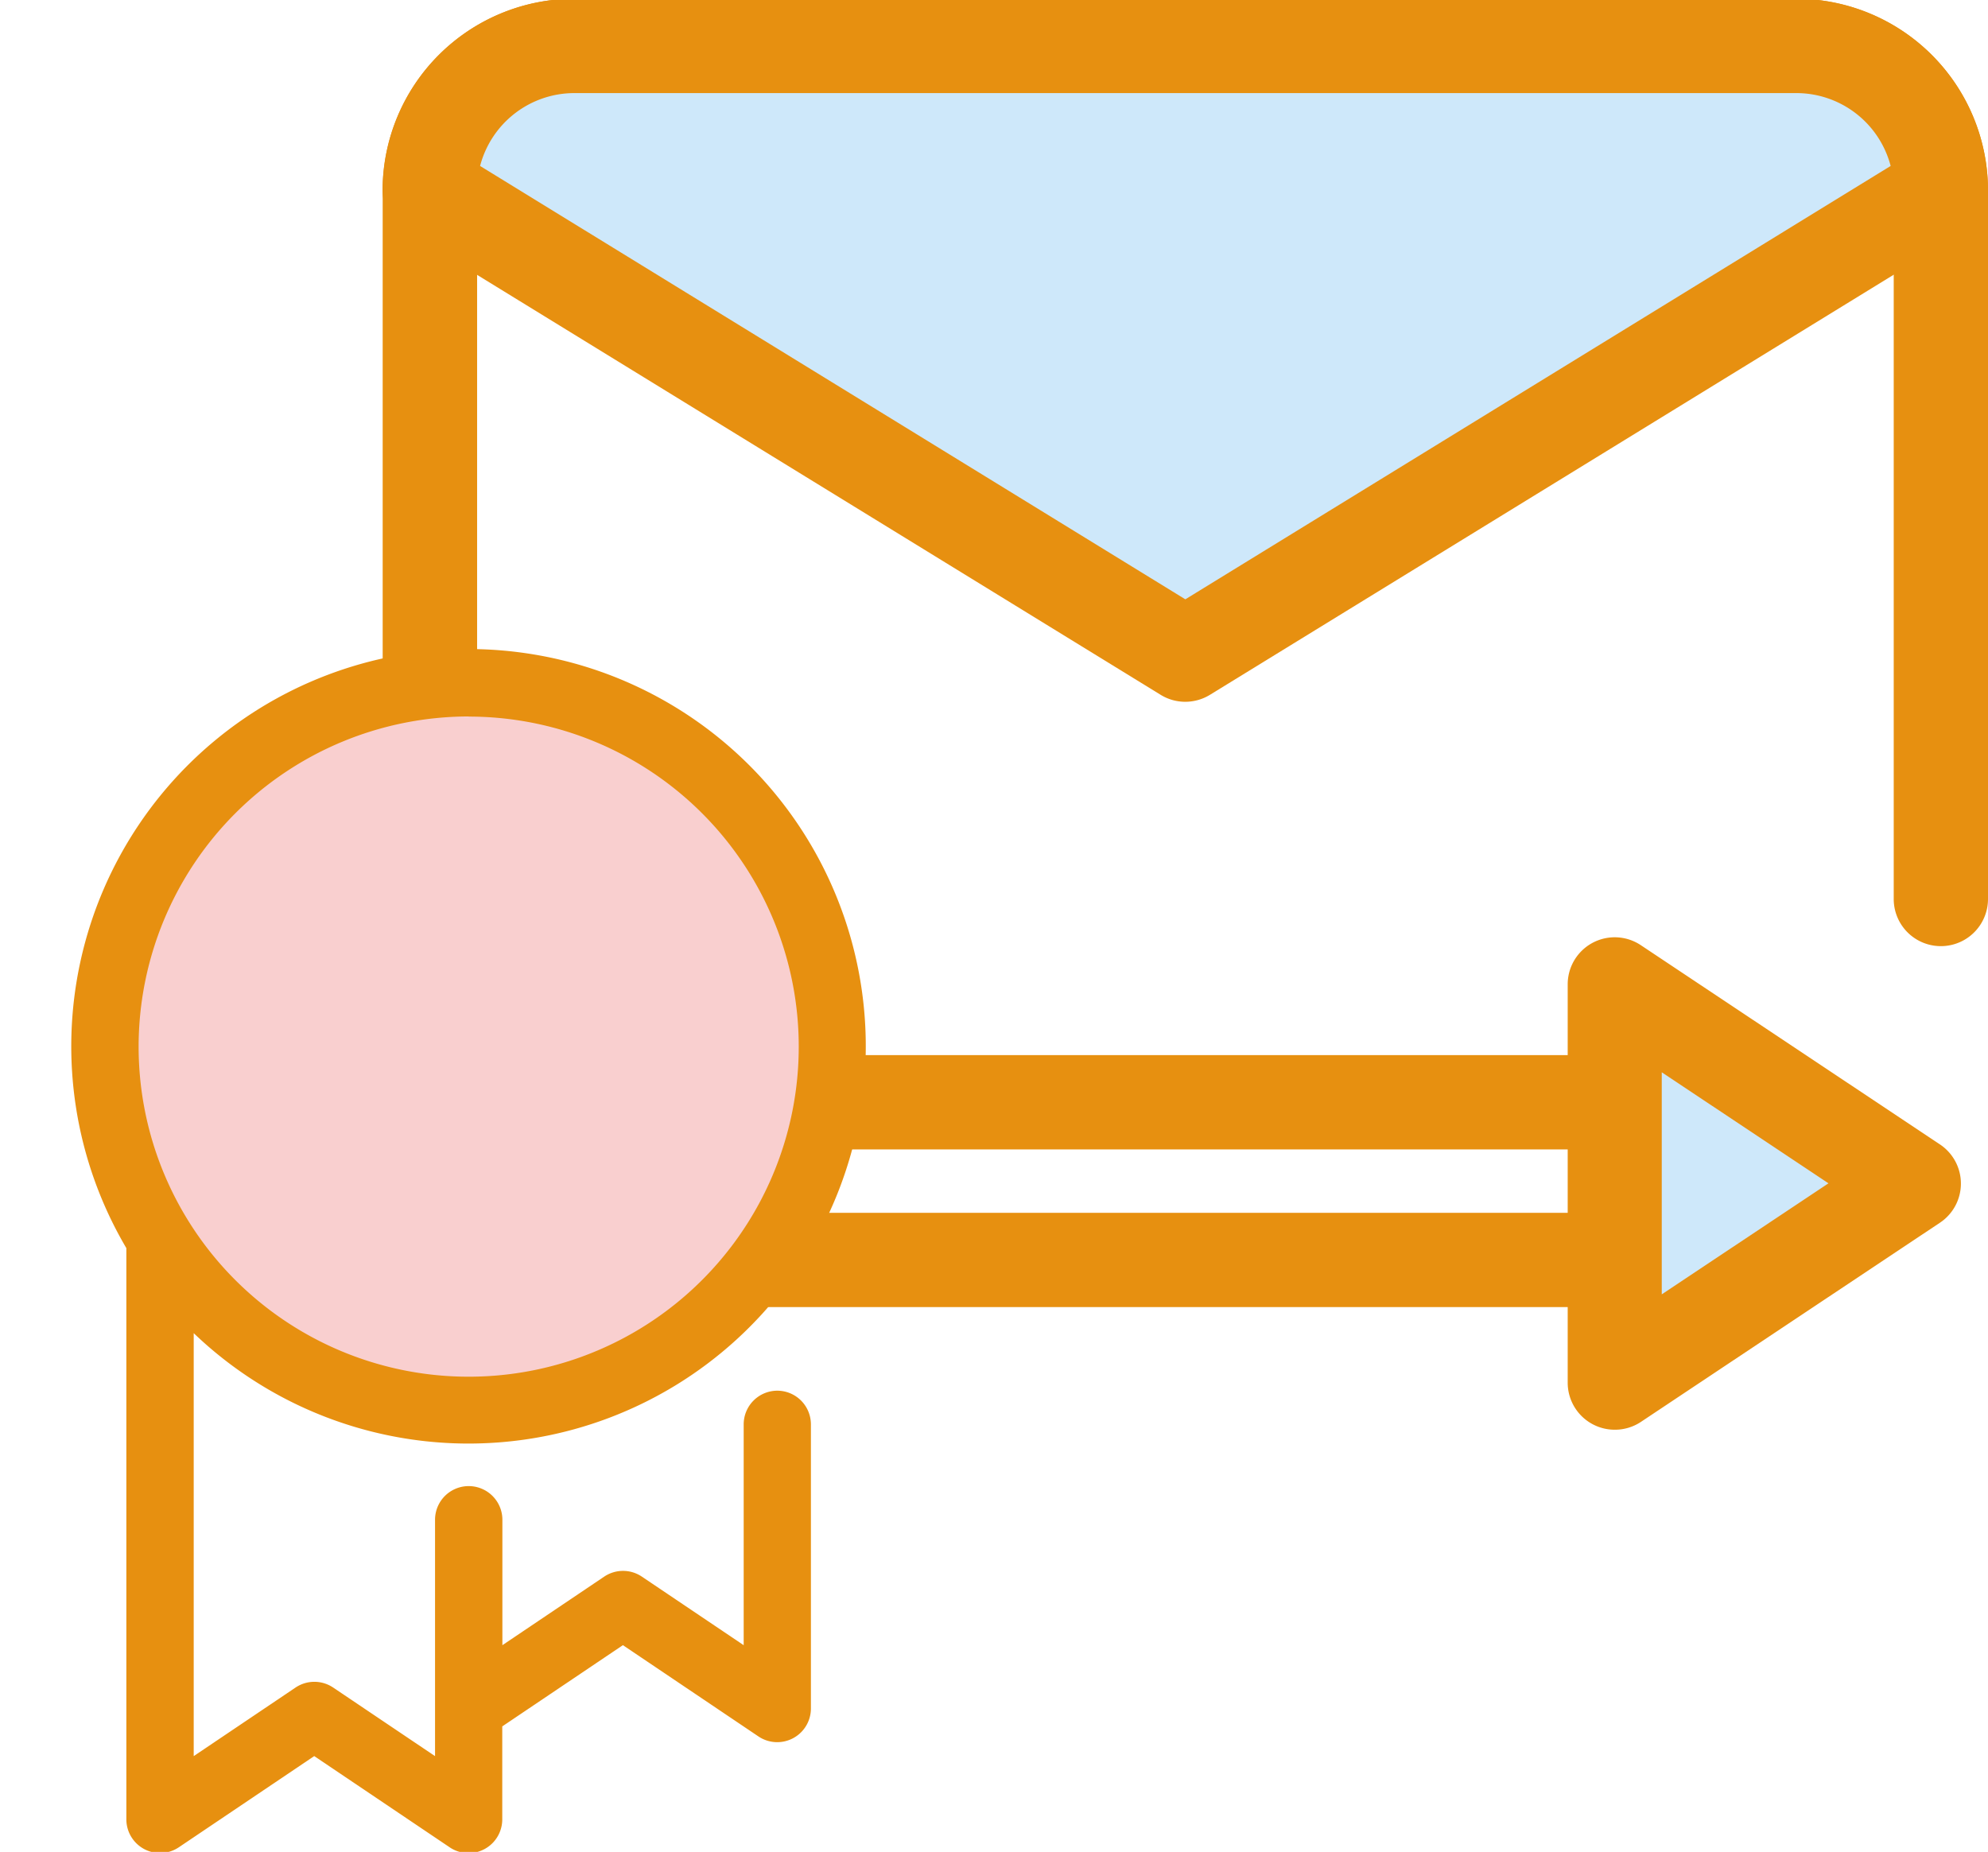 <svg id="Calque_1" data-name="Calque 1" xmlns="http://www.w3.org/2000/svg" xmlns:xlink="http://www.w3.org/1999/xlink" viewBox="0 0 634.05 590.64"><defs><style>.cls-1{fill:none;}.cls-2{fill:#e79010;}.cls-3{fill:#cee8fa;}.cls-4{clip-path:url(#clip-path);}.cls-5{fill:#f9cfcf;}</style><clipPath id="clip-path"><rect class="cls-1" x="22.48" y="207.03" width="254" height="384"/></clipPath></defs><path class="cls-2" d="M537.73,366.6H188.25a66.28,66.28,0,0,1-66.2-66.2V60.73A61.19,61.19,0,0,1,183.17-.39H572.94a61.18,61.18,0,0,1,61.11,61.12v226a15,15,0,1,1-30.07,0v-226a31.07,31.07,0,0,0-31-31H183.17a31.07,31.07,0,0,0-31,31V300.4a36.16,36.16,0,0,0,36.12,36.12H537.73a15,15,0,0,1,0,30.08Z"/><path class="cls-3" d="M378.05,208.8,619,60.72a46.08,46.08,0,0,0-46.08-46.07H183.17a46.08,46.08,0,0,0-46.08,46.08l241,148.07Z"/><path class="cls-2" d="M378.05,223.83a15,15,0,0,1-7.87-2.22l-241-148.07a15.06,15.06,0,0,1-7.17-12.81A61.19,61.19,0,0,1,183.17-.39H572.94a61.18,61.18,0,0,1,61.11,61.12,15,15,0,0,1-7.16,12.81l-241,148.07A15.09,15.09,0,0,1,378.05,223.83ZM153.12,52.93,378.05,191.15,603,52.93a31.09,31.09,0,0,0-30-23.24H183.17A31.09,31.09,0,0,0,153.12,52.93Z"/><path class="cls-2" d="M518.14,416.89H244.75a15,15,0,0,1,0-30.07H518.14a15,15,0,1,1,0,30.07Z"/><polygon class="cls-3" points="514.97 313.94 610.29 377.44 514.97 440.93 514.97 313.94"/><path class="cls-2" d="M515,456a15,15,0,0,1-15-15v-127a15,15,0,0,1,23.37-12.51l95.33,63.5a15,15,0,0,1,0,25l-95.33,63.5A15,15,0,0,1,515,456ZM530,342v70.82l53.17-35.41Z"/><g class="cls-4"><circle class="cls-5" cx="150.28" cy="334.22" r="117.36"/><path class="cls-2" d="M247.93,443.55a10.74,10.74,0,0,0-10.74,10.75v70.42l-32.48-21.87a10.75,10.75,0,0,0-12,0l-32.48,21.87v-40a10.74,10.74,0,1,0-21.48,0V560.1l-32.49-21.87a10.75,10.75,0,0,0-12,0L61.78,560.1V425.2A126.7,126.7,0,1,0,40.3,398.08v182.2A10.74,10.74,0,0,0,57,589.2l43.22-29.11,43.22,29.11a10.75,10.75,0,0,0,16.75-8.92V550.62l38.48-25.91,43.22,29.11a10.74,10.74,0,0,0,16.74-8.91V454.3a10.74,10.74,0,0,0-10.74-10.75Zm-98.45-215A105.27,105.27,0,1,1,44.21,333.78,105.38,105.38,0,0,1,149.48,228.51Zm0,0"/></g></svg>
